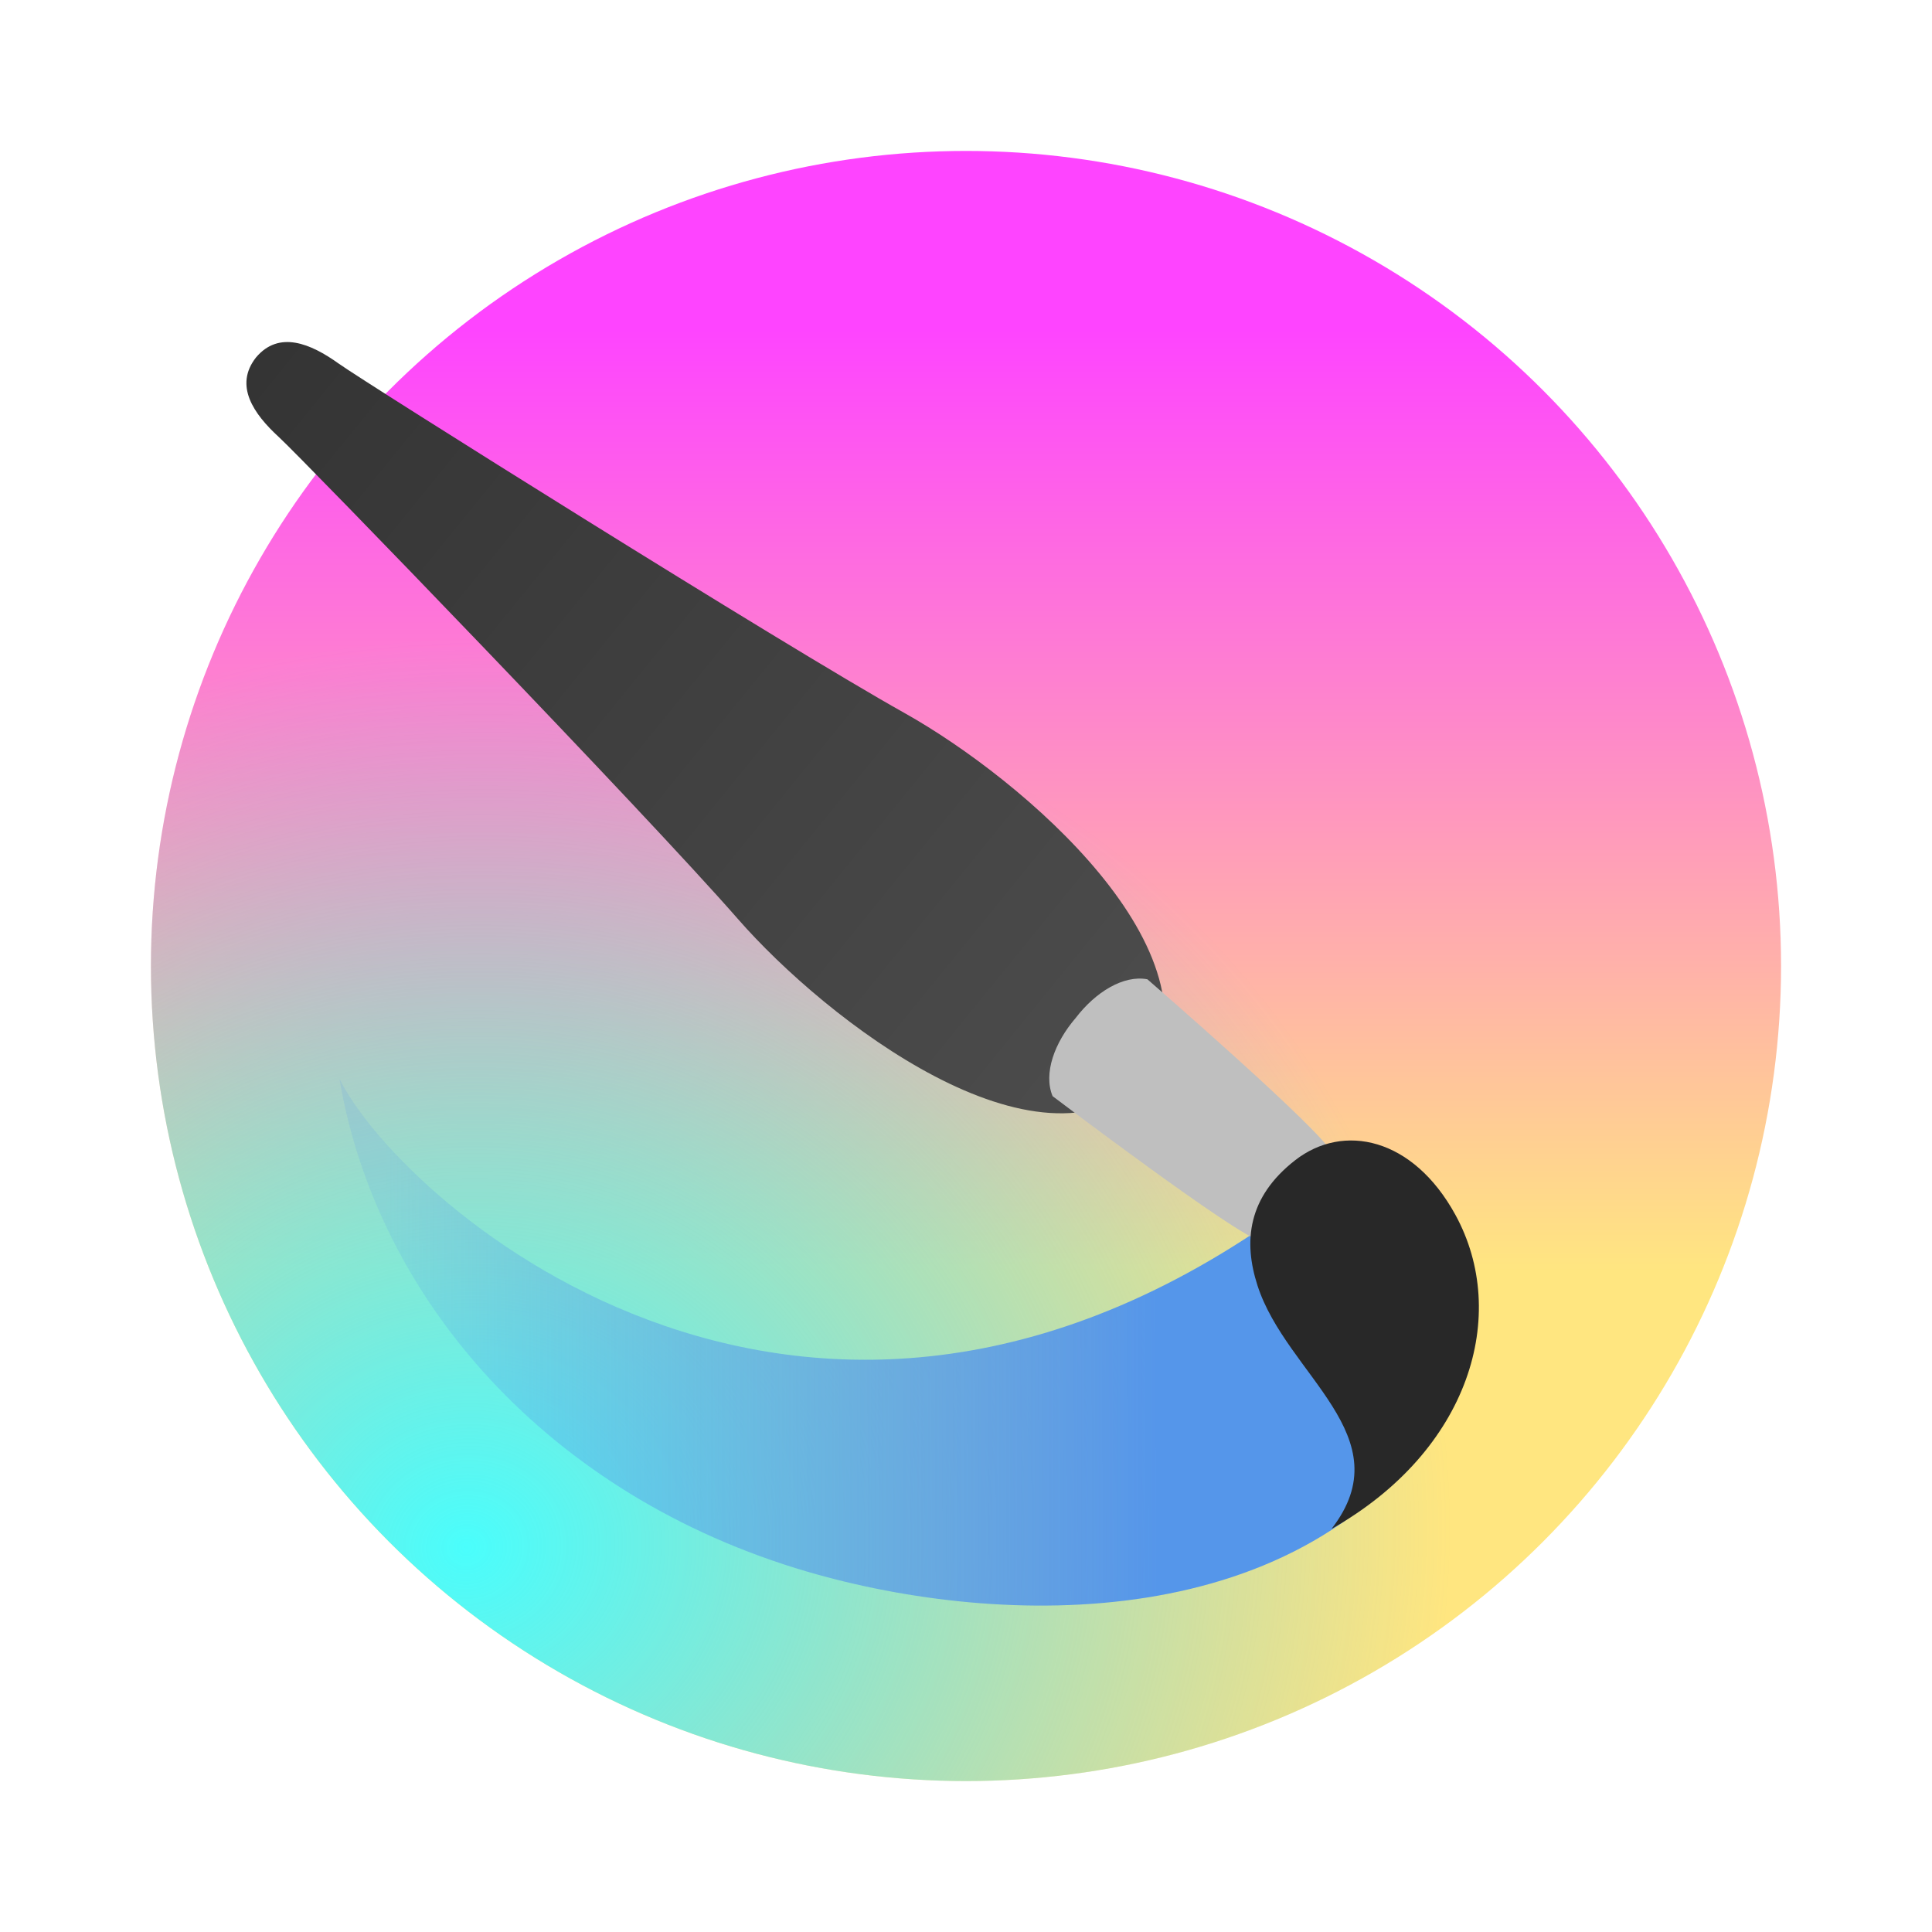 <svg xmlns="http://www.w3.org/2000/svg" width="64" height="64"><defs><linearGradient id="d" x1="1326.1" x2="1324.9" y1="200.9" y2="89.862" gradientTransform="matrix(.003 .199 .23 -.002 -12.936 -218.81)" gradientUnits="userSpaceOnUse"><stop offset="0" stop-color="#5596ea"/><stop offset="1" stop-color="#5596ea" stop-opacity=".15"/></linearGradient><linearGradient id="c" x1="1142.6" x2="1280.9" y1="62.713" y2="200.87" gradientTransform="rotate(-5.893 115.837 2147.352) scale(.199)" gradientUnits="userSpaceOnUse"><stop offset="0" stop-color="#343434"/><stop offset="1" stop-color="#4d4d4d"/></linearGradient><linearGradient id="a" x1="31.982" x2="31.982" y1="10.883" y2="42.169" gradientUnits="userSpaceOnUse"><stop offset="0" stop-color="#fe44ff"/><stop offset="1" stop-color="#ffe680"/></linearGradient><radialGradient id="b" cx="18.033" cy="56.263" r="27" gradientTransform="matrix(1.2 -.159 .147 1.105 -14.461 -8.051)" gradientUnits="userSpaceOnUse"><stop offset="0" stop-color="#4afefc"/><stop offset="1" stop-color="#4abdfe" stop-opacity="0"/></radialGradient></defs><circle cx="32" cy="32" r="27" fill="url(#a)"/><circle cx="32" cy="32" r="27" fill="url(#b)"/><path fill="url(#c)" d="M36.93 36.294c-3.635 3.392-10.629-1.988-13.58-5.367C20.314 27.45 8.977 15.73 8.149 14.97c-.829-.76-1.488-1.7-.756-2.633.763-.91 1.818-.458 2.733.196.914.654 14.724 9.327 18.75 11.58 3.916 2.192 10.623 7.925 8.055 12.18z" transform="translate(1.086 -.494)"/><path fill="url(#d)" d="M42.406 39.938c-16.413 12.656-30.168.492-32.248-3.71 1.23 7.293 6.915 13.82 15.504 16.331 6.487 1.897 16.453 2.097 21.093-5.13z" transform="translate(1.086 -.494)"/><path fill="#bfbfbf" d="M43.79 40.338c-1.16.53-1.034.915-2.063.75-.71-.115-6.858-4.776-6.858-4.776-.312-.747.062-1.776.764-2.59.652-.854 1.58-1.432 2.376-1.282 0 0 5.83 5.055 6.087 5.725.375.973-.026.93-.307 2.173z"/><path fill="#282828" d="M44.107 50.648c4.58-2.59 5.913-7.103 4.105-10.405-1.405-2.566-3.713-3.05-5.307-1.81-1.58 1.23-1.72 2.697-1.248 4.154.961 2.97 4.83 4.997 2.45 8.061z"/></svg>
